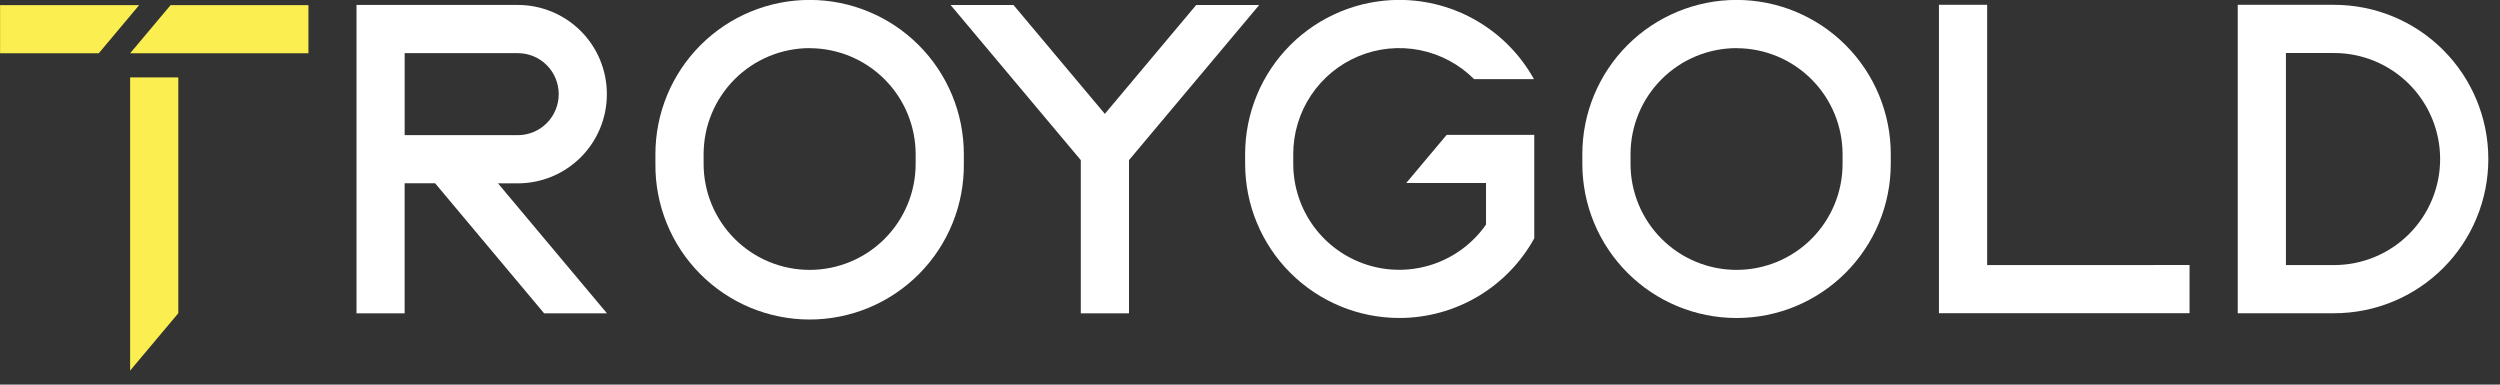 <svg width="169" height="26" viewBox="0 0 169 26" fill="none" xmlns="http://www.w3.org/2000/svg">
<rect x="0" y="0" width="169" height="26" fill="#333333" stroke="none"/>
<g clip-path="url(#clip0_1_25)">
<path d="M54.731 3.258C56.631 3.26 58.453 4.016 59.796 5.359C61.14 6.703 61.896 8.525 61.898 10.425V11.077C61.898 12.978 61.143 14.801 59.799 16.145C58.455 17.489 56.632 18.244 54.731 18.244C52.83 18.244 51.007 17.489 49.663 16.145C48.319 14.801 47.564 12.978 47.564 11.077V10.42C47.566 8.52 48.322 6.698 49.665 5.354C51.009 4.011 52.831 3.255 54.731 3.253M54.731 -0.005C51.966 -0.005 49.314 1.093 47.359 3.048C45.404 5.003 44.306 7.655 44.306 10.42V11.072C44.292 12.45 44.552 13.816 45.07 15.093C45.588 16.369 46.353 17.531 47.323 18.509C48.292 19.488 49.446 20.265 50.717 20.796C51.989 21.326 53.353 21.599 54.73 21.599C56.108 21.599 57.472 21.326 58.743 20.796C60.015 20.265 61.169 19.488 62.138 18.509C63.107 17.531 63.873 16.369 64.391 15.093C64.909 13.816 65.168 12.45 65.155 11.072V10.42C65.155 7.655 64.057 5.003 62.102 3.048C60.146 1.093 57.495 -0.005 54.73 -0.005H54.731Z" fill="white"/>
<path d="M117.391 3.258C119.291 3.26 121.113 4.016 122.456 5.359C123.8 6.703 124.556 8.525 124.558 10.425V11.077C124.558 12.978 123.803 14.801 122.459 16.145C121.115 17.489 119.292 18.244 117.391 18.244C115.49 18.244 113.667 17.489 112.323 16.145C110.979 14.801 110.224 12.978 110.224 11.077V10.42C110.226 8.52 110.982 6.698 112.325 5.354C113.669 4.011 115.491 3.255 117.391 3.253M117.391 -0.005C116.022 -0.005 114.666 0.265 113.401 0.789C112.137 1.312 110.987 2.08 110.019 3.048C109.051 4.016 108.283 5.166 107.759 6.431C107.235 7.695 106.966 9.051 106.966 10.42V11.072C106.966 13.837 108.064 16.488 110.019 18.444C111.974 20.399 114.626 21.497 117.391 21.497C120.156 21.497 122.807 20.399 124.762 18.444C126.718 16.488 127.816 13.837 127.816 11.072V10.42C127.816 7.655 126.718 5.003 124.762 3.048C122.807 1.093 120.156 -0.005 117.391 -0.005Z" fill="white"/>
<path d="M157.786 3.584C158.727 3.584 159.659 3.769 160.529 4.13C161.398 4.49 162.188 5.018 162.854 5.683C163.519 6.349 164.047 7.139 164.407 8.008C164.768 8.878 164.953 9.81 164.953 10.751C164.953 11.692 164.768 12.624 164.407 13.494C164.047 14.363 163.519 15.153 162.854 15.819C162.188 16.484 161.398 17.012 160.529 17.372C159.659 17.733 158.727 17.918 157.786 17.918H154.528V3.584H157.786ZM157.786 0.326H151.271V21.175H157.786C160.551 21.175 163.203 20.077 165.158 18.122C167.113 16.167 168.211 13.515 168.211 10.75C168.211 7.985 167.113 5.334 165.158 3.378C163.203 1.423 160.551 0.326 157.786 0.326Z" fill="white"/>
<path d="M134.331 17.917V0.325H131.073V21.174H148.013V17.916L134.331 17.917Z" fill="white"/>
<path d="M33.664 12.394H35.009C36.605 12.393 38.135 11.758 39.263 10.629C40.391 9.5 41.024 7.969 41.023 6.373V6.356C41.024 4.76 40.391 3.229 39.263 2.1C38.135 0.971 36.605 0.336 35.009 0.335H24.1V21.182H27.354V12.39H29.415L36.784 21.182H41.032L33.664 12.394ZM27.355 9.136V3.593H35.009C35.741 3.594 36.443 3.886 36.96 4.404C37.477 4.922 37.768 5.624 37.769 6.356V6.373C37.768 7.105 37.477 7.807 36.96 8.325C36.443 8.843 35.741 9.135 35.009 9.136H27.355Z" fill="white"/>
<path d="M101.633 9.119H97.818H97.793L95.06 12.373H95.094H100.455V15.183C99.581 16.431 98.332 17.369 96.889 17.858C95.446 18.348 93.884 18.365 92.431 17.906C90.978 17.447 89.709 16.537 88.808 15.308C87.908 14.078 87.423 12.594 87.424 11.07V10.419C87.423 9.002 87.842 7.617 88.628 6.438C89.415 5.26 90.533 4.341 91.842 3.798C93.15 3.255 94.591 3.113 95.981 3.389C97.37 3.665 98.647 4.346 99.649 5.348H103.695C102.793 3.726 101.474 2.374 99.874 1.432C98.274 0.491 96.451 -0.006 94.595 -0.006C93.226 -0.006 91.87 0.264 90.606 0.788C89.341 1.312 88.192 2.079 87.224 3.047C86.256 4.016 85.488 5.165 84.964 6.43C84.44 7.694 84.171 9.05 84.171 10.419V11.07C84.171 13.835 85.269 16.486 87.224 18.441C89.179 20.396 91.83 21.495 94.595 21.495C96.458 21.495 98.287 20.996 99.891 20.049C101.495 19.102 102.816 17.742 103.716 16.111V9.119H101.64H101.633Z" fill="white"/>
<path d="M9.405 0.348H0.005V3.603H6.675L9.405 0.348Z" fill="#FBEE50"/>
<path d="M11.53 0.348L8.796 3.602H20.849V0.348H11.53Z" fill="#FBEE50"/>
<path d="M12.053 21.175V5.23H8.795V25.053L12.053 21.175Z" fill="#FBEE50"/>
<path d="M85.112 0.336H80.864L74.687 7.697L68.51 0.336H64.262V0.341L73.062 10.824V21.182H76.32V10.824L85.12 0.341L85.112 0.336Z" fill="white"/>
</g>
<defs>
<clipPath id="clip0_1_25">
<rect width="168.211" height="25.053" fill="white"/>
</clipPath>
</defs>
</svg>
